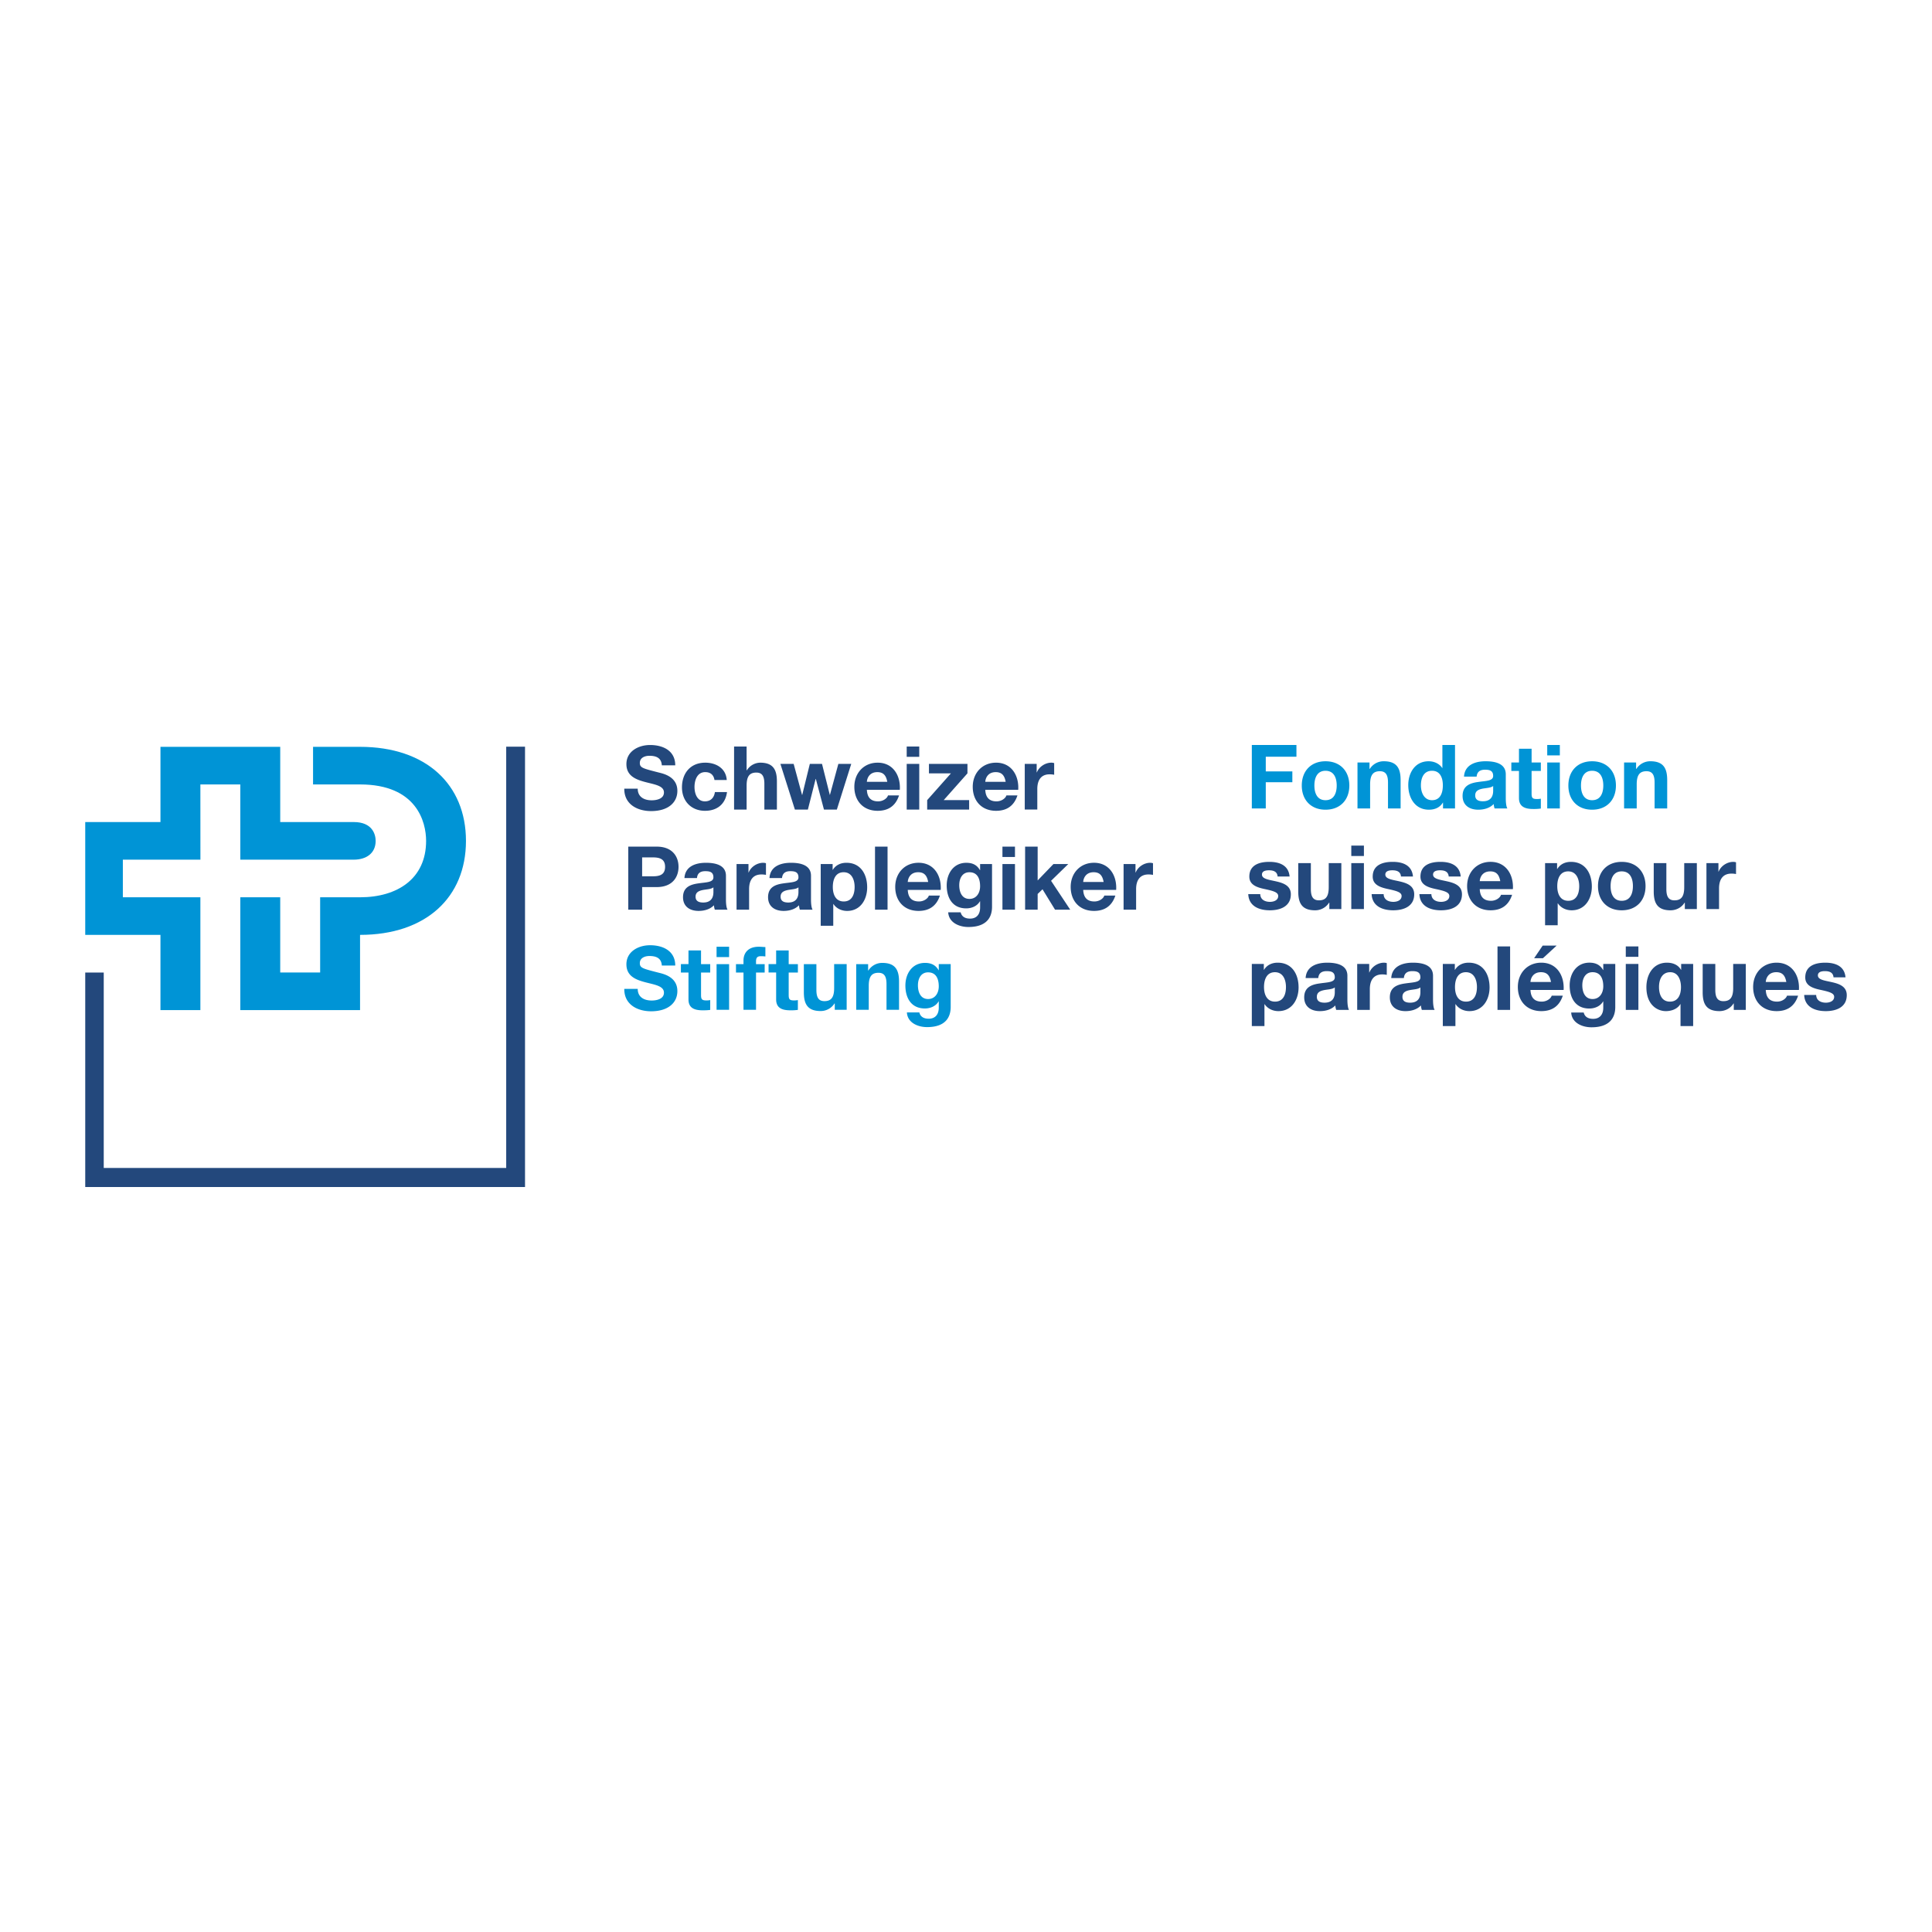 <svg xmlns="http://www.w3.org/2000/svg" width="2500" height="2500" viewBox="0 0 192.756 192.756"><g fill-rule="evenodd" clip-rule="evenodd"><path fill="#fff" d="M0 0h192.756v192.756H0V0z"/><path fill="#23487c" d="M8.504 97.029v21.398h43.878V74.494h-1.878v42.032H10.35V97.029H8.504z"/><path d="M35.922 78.264c5.661 0 6.591 3.752 6.591 5.634 0 3.761-2.857 5.624-6.591 5.624h-3.981v7.503h-3.983v-7.503h-3.983v11.256h11.948v-7.505c6.583 0 10.567-3.751 10.567-9.375 0-5.634-3.985-9.386-10.567-9.386h-4.689v3.752h4.688z" fill="#0094d6"/><path d="M35.291 82.016c1.879 0 2.188 1.254 2.188 1.879 0 1.249-.949 1.874-2.188 1.874H23.975v-7.505h-3.983l.004 7.505h-7.739v3.752h7.735v11.256h-3.983v-7.505H8.504V82.016h7.505v-7.504h11.949v7.504h7.333z" fill="#0094d6"/><path d="M63.625 78.683c0 .837.652 1.163 1.392 1.163.485 0 1.225-.141 1.225-.783 0-.679-.942-.793-1.868-1.04-.935-.248-1.877-.609-1.877-1.789 0-1.287 1.216-1.904 2.353-1.904 1.313 0 2.519.573 2.519 2.027H66.03c-.044-.759-.581-.952-1.242-.952-.44 0-.952.185-.952.714 0 .484.3.547 1.877.952.458.114 1.868.406 1.868 1.833 0 1.155-.907 2.018-2.617 2.018-1.392 0-2.696-.688-2.679-2.238h1.34v-.001zM71.282 77.819c-.079-.511-.404-.785-.924-.785-.803 0-1.067.811-1.067 1.48 0 .653.256 1.437 1.04 1.437.581 0 .916-.369.995-.924h1.207c-.157 1.207-.995 1.867-2.193 1.867-1.375 0-2.3-.968-2.3-2.334 0-1.419.846-2.468 2.326-2.468 1.075 0 2.062.563 2.142 1.728h-1.226v-.001zM73.238 74.48h1.251v2.37h.026a1.603 1.603 0 0 1 1.331-.758c1.331 0 1.666.749 1.666 1.877v2.802h-1.251v-2.572c0-.75-.22-1.119-.802-1.119-.678 0-.969.379-.969 1.304v2.388h-1.251V74.48h-.001zM83.493 80.771h-1.286l-.811-3.058h-.018l-.775 3.058h-1.296l-1.445-4.556h1.322l.837 3.093h.018l.758-3.093h1.216l.775 3.084h.017l.838-3.084h1.286l-1.436 4.556zM86.488 78.797c.036.793.423 1.154 1.119 1.154.502 0 .908-.308.987-.59h1.102c-.352 1.075-1.102 1.533-2.132 1.533-1.437 0-2.326-.986-2.326-2.397 0-1.365.942-2.405 2.326-2.405 1.551 0 2.3 1.304 2.212 2.705h-3.288zm2.036-.793c-.114-.634-.387-.969-.996-.969-.793 0-1.022.617-1.04.969h2.036zM91.714 76.215v4.556h-1.252v-4.556h1.252zm0-1.735v1.031h-1.252V74.48h1.252zM92.505 79.828l2.37-2.67h-2.194v-.943h3.842v.943l-2.37 2.67h2.538v.943h-4.186v-.943zM98.301 78.797c.035.793.424 1.154 1.121 1.154.5 0 .906-.308.986-.59h1.102c-.354 1.075-1.102 1.533-2.133 1.533-1.438 0-2.326-.986-2.326-2.397 0-1.365.941-2.405 2.326-2.405 1.551 0 2.301 1.304 2.211 2.705h-3.287zm2.035-.793c-.113-.634-.387-.969-.994-.969-.793 0-1.023.617-1.041.969h2.035zM102.24 76.215h1.189v.846h.018c.229-.573.846-.97 1.453-.97.088 0 .195.018.275.044v1.163a2.337 2.337 0 0 0-.451-.044c-.916 0-1.232.661-1.232 1.463v2.053h-1.252v-4.555zM62.682 84.468h2.838c1.568 0 2.177.995 2.177 2.018 0 1.022-.608 2.018-2.177 2.018h-1.454v2.256h-1.384v-6.292zm1.384 2.96h1.075c.644 0 1.215-.141 1.215-.942 0-.802-.572-.943-1.215-.943h-1.075v1.885zM68.287 87.604c.07-1.172 1.119-1.524 2.141-1.524.907 0 2 .203 2 1.295v2.371c0 .414.043.828.159 1.013h-1.27a1.873 1.873 0 0 1-.087-.441c-.397.414-.979.564-1.533.564-.864 0-1.552-.432-1.552-1.366 0-1.031.776-1.277 1.552-1.384.766-.114 1.48-.088 1.48-.599 0-.538-.37-.616-.811-.616-.477 0-.785.193-.828.687h-1.251zm2.89.925c-.212.185-.653.194-1.04.265-.387.079-.74.211-.74.669 0 .467.362.582.766.582.979 0 1.014-.776 1.014-1.049v-.467zM73.485 86.204h1.191v.846h.018c.228-.574.845-.97 1.454-.97.087 0 .193.018.272.044v1.163a2.312 2.312 0 0 0-.449-.043c-.916 0-1.233.661-1.233 1.462v2.053h-1.252v-4.555h-.001zM76.771 87.604c.071-1.172 1.119-1.524 2.142-1.524.907 0 2 .203 2 1.295v2.371c0 .414.043.828.159 1.013h-1.27a1.927 1.927 0 0 1-.088-.441c-.396.414-.978.564-1.533.564-.863 0-1.551-.432-1.551-1.366 0-1.031.775-1.277 1.551-1.384.767-.114 1.481-.088 1.481-.599 0-.538-.37-.616-.811-.616-.476 0-.785.193-.828.687h-1.252zm2.891.925c-.212.185-.653.194-1.04.265-.389.079-.741.211-.741.669 0 .467.361.582.766.582.979 0 1.014-.776 1.014-1.049v-.467h.001zM81.883 86.204h1.189v.581h.018c.299-.484.792-.705 1.357-.705 1.427 0 2.071 1.154 2.071 2.449 0 1.217-.67 2.354-2 2.354-.548 0-1.066-.238-1.366-.687h-.018v2.167h-1.251v-6.159zm3.383 2.29c0-.722-.291-1.471-1.092-1.471-.821 0-1.084.73-1.084 1.471s.281 1.445 1.092 1.445c.82 0 1.084-.705 1.084-1.445zM88.551 84.468v6.291H87.3v-6.291h1.251zM90.568 88.785c.035.793.423 1.154 1.119 1.154.502 0 .907-.309.986-.59h1.103c-.353 1.074-1.103 1.533-2.133 1.533-1.436 0-2.326-.987-2.326-2.397 0-1.366.942-2.406 2.326-2.406 1.551 0 2.3 1.305 2.212 2.705h-3.287v.001zm2.035-.793c-.115-.635-.388-.969-.996-.969-.793 0-1.021.617-1.039.969h2.035zM98.975 90.469c0 .748-.266 2.018-2.362 2.018-.899 0-1.948-.423-2.01-1.463h1.243c.115.467.494.626.934.626.698 0 1.014-.476 1.006-1.127v-.6h-.02c-.271.477-.819.706-1.365.706-1.366 0-1.948-1.04-1.948-2.291 0-1.181.679-2.256 1.956-2.256.601 0 1.058.203 1.357.731h.02v-.608h1.189v4.264zm-1.19-2.045c0-.74-.256-1.4-1.067-1.4-.706 0-1.014.617-1.014 1.294 0 .653.247 1.366 1.014 1.366.714 0 1.067-.608 1.067-1.26zM101.264 86.204v4.556h-1.25v-4.556h1.25zm0-1.736v1.031h-1.25v-1.031h1.25zM102.275 84.468h1.252v3.374l1.577-1.638h1.48l-1.719 1.674 1.912 2.881h-1.515l-1.25-2.035-.485.467v1.568h-1.252v-6.291zM108.072 88.785c.037.793.424 1.154 1.119 1.154.502 0 .908-.309.986-.59h1.104c-.354 1.074-1.104 1.533-2.133 1.533-1.436 0-2.326-.987-2.326-2.397 0-1.366.943-2.406 2.326-2.406 1.551 0 2.299 1.305 2.211 2.705h-3.287v.001zm2.037-.793c-.115-.635-.389-.969-.996-.969-.795 0-1.023.617-1.041.969h2.037zM112.1 86.204h1.189v.846h.018c.229-.574.846-.97 1.453-.97.088 0 .195.018.275.044v1.163a2.341 2.341 0 0 0-.451-.043c-.916 0-1.234.661-1.234 1.462v2.053h-1.25v-4.555z" fill="#23487c"/><path d="M63.625 98.659c0 .838.652 1.163 1.392 1.163.485 0 1.225-.141 1.225-.784 0-.679-.942-.794-1.868-1.04-.935-.247-1.877-.607-1.877-1.789 0-1.286 1.216-1.903 2.353-1.903 1.313 0 2.519.573 2.519 2.027H66.03c-.044-.759-.581-.952-1.242-.952-.44 0-.952.185-.952.713 0 .484.3.546 1.877.952.458.114 1.868.405 1.868 1.833 0 1.154-.907 2.017-2.617 2.017-1.392 0-2.696-.687-2.679-2.237h1.34zM69.943 96.191h.915v.838h-.915v2.256c0 .423.105.527.528.527.132 0 .256-.008.387-.035v.979c-.21.035-.483.043-.731.043-.767 0-1.437-.176-1.437-1.083v-2.688h-.757v-.838h.757v-1.365h1.252v1.366h.001zM72.743 96.191v4.556h-1.251v-4.556h1.251zm0-1.735v1.031h-1.251v-1.031h1.251zM74.178 97.029h-.749v-.838h.749v-.351c0-.803.501-1.384 1.524-1.384.22 0 .449.026.661.035v.935a3.798 3.798 0 0 0-.458-.026c-.334 0-.476.14-.476.519v.273h.863v.838h-.863v3.718h-1.251v-3.719zM78.688 96.191h.917v.838h-.917v2.256c0 .423.106.527.528.527.132 0 .255-.008.388-.035v.979a4.833 4.833 0 0 1-.731.043c-.767 0-1.437-.176-1.437-1.083v-2.688h-.757v-.838h.757v-1.365h1.252v1.366zM84.474 100.747h-1.189v-.634h-.026a1.625 1.625 0 0 1-1.392.758c-1.331 0-1.667-.749-1.667-1.877v-2.803h1.252v2.573c0 .75.219 1.119.801 1.119.679 0 .97-.379.97-1.304V96.19h1.25v4.557h.001zM85.424 96.191h1.189v.635h.027a1.622 1.622 0 0 1 1.392-.757c1.331 0 1.666.748 1.666 1.876v2.802h-1.251v-2.572c0-.749-.22-1.12-.802-1.12-.678 0-.969.38-.969 1.305v2.388h-1.252v-4.557zM94.851 100.457c0 .749-.264 2.018-2.362 2.018-.898 0-1.947-.423-2.008-1.463h1.242c.114.468.493.626.934.626.696 0 1.013-.477 1.004-1.128v-.599h-.018c-.273.475-.819.704-1.365.704-1.366 0-1.947-1.04-1.947-2.29 0-1.182.677-2.256 1.955-2.256.599 0 1.058.202 1.357.73h.018v-.608h1.19v4.266zm-1.19-2.044c0-.74-.255-1.401-1.066-1.401-.705 0-1.013.616-1.013 1.296 0 .651.246 1.365 1.013 1.365.715 0 1.066-.609 1.066-1.26zM124.895 74.329h4.451V75.5h-3.059v1.463h2.651v1.081h-2.651v2.616h-1.392v-6.331zM132.246 75.952c1.445 0 2.377.958 2.377 2.421 0 1.454-.932 2.412-2.377 2.412-1.436 0-2.367-.958-2.367-2.412 0-1.463.932-2.421 2.367-2.421zm0 3.884c.861 0 1.117-.736 1.117-1.463 0-.735-.256-1.472-1.117-1.472-.852 0-1.109.737-1.109 1.472 0 .727.258 1.463 1.109 1.463zM135.439 76.076h1.197v.638h.027a1.634 1.634 0 0 1 1.4-.763c1.34 0 1.676.754 1.676 1.89v2.819h-1.258v-2.589c0-.754-.223-1.126-.809-1.126-.682 0-.975.381-.975 1.312v2.403h-1.26v-4.584h.002zM143.971 80.075h-.018c-.293.497-.807.709-1.393.709-1.383 0-2.057-1.188-2.057-2.456 0-1.232.682-2.376 2.031-2.376.541 0 1.072.23 1.365.683h-.01.018v-2.306h1.26v6.331h-1.197v-.585h.001zm-1.1-3.175c-.824 0-1.107.709-1.107 1.464 0 .718.328 1.472 1.107 1.472.834 0 1.082-.727 1.082-1.481 0-.745-.265-1.455-1.082-1.455zM146.064 77.485c.072-1.179 1.127-1.534 2.154-1.534.914 0 2.014.204 2.014 1.304v2.385c0 .417.043.833.16 1.02h-1.277a1.794 1.794 0 0 1-.088-.443c-.4.417-.984.567-1.543.567-.869 0-1.562-.435-1.562-1.374 0-1.038.781-1.286 1.562-1.393.77-.115 1.488-.088 1.488-.603 0-.541-.371-.62-.814-.62-.479 0-.789.194-.834.69h-1.26v.001zm2.909.932c-.211.187-.654.195-1.045.266-.391.08-.746.213-.746.674 0 .47.363.586.771.586.984 0 1.02-.78 1.02-1.056v-.47zM152.807 76.076h.922v.843h-.922v2.27c0 .425.107.531.531.531.133 0 .258-.009.391-.035v.984a4.89 4.89 0 0 1-.736.045c-.771 0-1.445-.178-1.445-1.09v-2.705h-.762v-.843h.762v-1.374h1.26v1.374h-.001zM154.367 76.076h1.258v4.584h-1.258v-4.584zm0-1.747h1.258v1.038h-1.258v-1.038zM158.844 75.952c1.445 0 2.377.958 2.377 2.421 0 1.454-.932 2.412-2.377 2.412-1.436 0-2.367-.958-2.367-2.412 0-1.463.931-2.421 2.367-2.421zm0 3.884c.861 0 1.117-.736 1.117-1.463 0-.735-.256-1.472-1.117-1.472-.85 0-1.109.737-1.109 1.472-.001.727.259 1.463 1.109 1.463zM162.037 76.076h1.197v.638h.027a1.634 1.634 0 0 1 1.4-.763c1.34 0 1.676.754 1.676 1.89v2.819h-1.258v-2.589c0-.754-.223-1.126-.809-1.126-.682 0-.975.381-.975 1.312v2.403h-1.26v-4.584h.002z" fill="#0094d6"/><path d="M125.736 89.207c.01.55.471.771.967.771.363 0 .824-.142.824-.585 0-.382-.521-.515-1.426-.709-.729-.16-1.455-.418-1.455-1.225 0-1.17 1.012-1.472 1.994-1.472 1.004 0 1.924.337 2.023 1.464h-1.197c-.035-.488-.408-.622-.861-.622-.283 0-.699.054-.699.426 0 .452.709.515 1.426.683.736.168 1.455.435 1.455 1.286 0 1.206-1.047 1.596-2.094 1.596-1.062 0-2.1-.4-2.154-1.614h1.197v.001zM133.824 90.697h-1.195v-.638h-.027a1.633 1.633 0 0 1-1.4.762c-1.34 0-1.676-.753-1.676-1.889v-2.82h1.258v2.589c0 .754.223 1.126.809 1.126.682 0 .975-.381.975-1.312v-2.404h1.258v4.586h-.002zM134.818 86.112h1.26v4.584h-1.26v-4.584zm0-1.746h1.26v1.038h-1.26v-1.038zM138.047 89.207c.008.55.469.771.967.771.361 0 .824-.142.824-.585 0-.382-.523-.515-1.428-.709-.729-.16-1.455-.418-1.455-1.225 0-1.17 1.012-1.472 1.996-1.472 1.002 0 1.924.337 2.021 1.464h-1.197c-.035-.488-.408-.622-.861-.622-.283 0-.699.054-.699.426 0 .452.709.515 1.428.683.736.168 1.453.435 1.453 1.286 0 1.206-1.047 1.596-2.092 1.596-1.064 0-2.102-.4-2.154-1.614h1.197v.001zM142.809 89.207c.01.55.471.771.967.771.363 0 .824-.142.824-.585 0-.382-.523-.515-1.428-.709-.727-.16-1.453-.418-1.453-1.225 0-1.17 1.01-1.472 1.994-1.472 1.002 0 1.926.337 2.021 1.464h-1.197c-.035-.488-.406-.622-.859-.622-.283 0-.701.054-.701.426 0 .452.711.515 1.43.683.736.168 1.453.435 1.453 1.286 0 1.206-1.045 1.596-2.094 1.596-1.062 0-2.1-.4-2.152-1.614h1.195v.001zM147.635 88.71c.035.798.424 1.162 1.127 1.162.504 0 .912-.311.992-.595h1.107c-.354 1.082-1.107 1.543-2.145 1.543-1.445 0-2.342-.993-2.342-2.413 0-1.374.949-2.42 2.342-2.42 1.559 0 2.312 1.312 2.225 2.723h-3.306zm2.047-.797c-.115-.639-.389-.975-1-.975-.799 0-1.031.62-1.047.975h2.047zM154.154 86.112h1.197v.586h.018c.301-.488.797-.71 1.365-.71 1.436 0 2.084 1.162 2.084 2.465 0 1.225-.674 2.368-2.014 2.368-.549 0-1.072-.239-1.373-.692h-.02v2.182h-1.258v-6.199h.001zm3.405 2.305c0-.727-.293-1.48-1.1-1.48-.824 0-1.09.735-1.09 1.48s.283 1.455 1.098 1.455c.826 0 1.092-.71 1.092-1.455zM161.799 85.988c1.445 0 2.377.958 2.377 2.42 0 1.455-.932 2.413-2.377 2.413-1.436 0-2.367-.958-2.367-2.413 0-1.463.931-2.42 2.367-2.42zm0 3.884c.859 0 1.117-.736 1.117-1.464 0-.735-.258-1.471-1.117-1.471-.852 0-1.109.735-1.109 1.471-.001.728.257 1.464 1.109 1.464zM169.293 90.697h-1.197v-.638h-.025c-.32.514-.869.762-1.402.762-1.338 0-1.676-.753-1.676-1.889v-2.82h1.26v2.589c0 .754.221 1.126.807 1.126.682 0 .975-.381.975-1.312v-2.404h1.26v4.586h-.002zM170.252 86.112h1.197v.852h.018c.23-.576.852-.976 1.463-.976a.94.94 0 0 1 .273.044v1.171a2.245 2.245 0 0 0-.451-.044c-.922 0-1.242.665-1.242 1.472v2.066h-1.258v-4.585zM124.896 96.172h1.197v.585h.018c.301-.487.797-.71 1.365-.71 1.438 0 2.084 1.161 2.084 2.466 0 1.224-.674 2.367-2.014 2.367-.549 0-1.072-.239-1.373-.692h-.018v2.182h-1.26v-6.198h.001zm3.405 2.305c0-.727-.291-1.48-1.1-1.48-.824 0-1.09.735-1.09 1.48s.283 1.455 1.1 1.455c.824 0 1.09-.71 1.09-1.455zM130.262 97.581c.072-1.179 1.127-1.534 2.156-1.534.912 0 2.012.205 2.012 1.304v2.386c0 .416.045.834.16 1.02h-1.277a1.802 1.802 0 0 1-.088-.444c-.398.418-.984.568-1.543.568-.869 0-1.561-.435-1.561-1.375 0-1.037.779-1.285 1.561-1.391.771-.117 1.49-.09 1.49-.604 0-.542-.373-.621-.816-.621-.479 0-.789.195-.832.691h-1.262zm2.91.932c-.213.186-.656.195-1.047.266-.391.08-.744.213-.744.674 0 .47.363.585.77.585.986 0 1.021-.78 1.021-1.055v-.47zM135.408 96.172h1.197v.851h.018c.23-.575.852-.976 1.463-.976.088 0 .195.018.273.045v1.171a2.236 2.236 0 0 0-.451-.046c-.922 0-1.24.666-1.24 1.473v2.066h-1.26v-4.584zM138.805 97.581c.072-1.179 1.127-1.534 2.156-1.534.912 0 2.012.205 2.012 1.304v2.386c0 .416.045.834.16 1.02h-1.277a1.9 1.9 0 0 1-.088-.444c-.4.418-.984.568-1.545.568-.867 0-1.559-.435-1.559-1.375 0-1.037.779-1.285 1.559-1.391.773-.117 1.49-.09 1.49-.604 0-.542-.373-.621-.814-.621-.479 0-.791.195-.834.691h-1.26zm2.908.932c-.213.186-.656.195-1.045.266-.391.08-.746.213-.746.674 0 .47.363.585.771.585.984 0 1.02-.78 1.02-1.055v-.47zM143.951 96.172h1.197v.585h.018c.301-.487.797-.71 1.365-.71 1.436 0 2.084 1.161 2.084 2.466 0 1.224-.674 2.367-2.014 2.367-.549 0-1.072-.239-1.373-.692h-.02v2.182h-1.258v-6.198h.001zm3.404 2.305c0-.727-.293-1.48-1.1-1.48-.824 0-1.09.735-1.09 1.48s.283 1.455 1.1 1.455c.825 0 1.09-.71 1.09-1.455zM149.406 94.425h1.258v6.331h-1.258v-6.331zM153.936 95.604h-.877l.852-1.259h1.393l-1.368 1.259zm-1.241 3.166c.035.798.426 1.162 1.125 1.162.506 0 .914-.311.994-.595h1.107c-.354 1.082-1.107 1.543-2.146 1.543-1.443 0-2.34-.993-2.34-2.412 0-1.375.949-2.421 2.34-2.421 1.562 0 2.314 1.313 2.227 2.723h-3.307zm2.047-.798c-.115-.639-.389-.976-1-.976-.799 0-1.029.62-1.047.976h2.047zM161.156 100.463c0 .753-.266 2.03-2.377 2.03-.904 0-1.959-.425-2.02-1.472h1.248c.115.47.498.629.939.629.701 0 1.021-.479 1.012-1.134v-.604h-.018c-.275.479-.824.709-1.375.709-1.373 0-1.959-1.045-1.959-2.305 0-1.188.682-2.271 1.969-2.271.604 0 1.064.205 1.365.736h.018v-.611h1.197v4.293h.001zm-1.197-2.058c0-.744-.258-1.409-1.072-1.409-.709 0-1.02.62-1.02 1.304 0 .655.248 1.373 1.02 1.373.718 0 1.072-.611 1.072-1.268zM162.205 96.172h1.258v4.584h-1.258v-4.584zm0-1.747h1.258v1.038h-1.258v-1.038zM168.926 102.369h-1.26v-2.19h-.018c-.293.497-.896.701-1.445.701-.842 0-1.941-.612-1.941-2.385 0-1.26.664-2.448 2.057-2.448.566 0 1.109.205 1.393.71h.018v-.585h1.197v6.197h-.001zm-2.317-2.437c.818 0 1.102-.692 1.102-1.446 0-.719-.283-1.489-1.072-1.489-.816 0-1.119.727-1.119 1.472 0 .735.265 1.463 1.089 1.463zM174.176 100.756h-1.197v-.639h-.025c-.32.514-.869.763-1.402.763-1.338 0-1.676-.754-1.676-1.889v-2.819h1.26v2.589c0 .754.221 1.126.807 1.126.682 0 .977-.382.977-1.312v-2.402h1.258v4.583h-.002zM176.172 98.77c.035.798.426 1.162 1.125 1.162.506 0 .914-.311.994-.595h1.107c-.354 1.082-1.107 1.543-2.145 1.543-1.445 0-2.342-.993-2.342-2.412 0-1.375.949-2.421 2.342-2.421 1.561 0 2.314 1.313 2.225 2.723h-3.306zm2.049-.798c-.115-.639-.391-.976-1.002-.976-.799 0-1.029.62-1.047.976h2.049zM181.201 99.267c.01.55.471.771.967.771.363 0 .826-.143.826-.585 0-.382-.525-.514-1.43-.709-.727-.16-1.453-.418-1.453-1.224 0-1.171 1.01-1.473 1.994-1.473 1.004 0 1.926.337 2.021 1.464h-1.195c-.037-.488-.408-.621-.861-.621-.283 0-.699.053-.699.426 0 .451.709.515 1.428.682.734.169 1.453.436 1.453 1.287 0 1.205-1.045 1.596-2.092 1.596-1.064 0-2.102-.399-2.156-1.613h1.197v-.001z" fill="#23487c"/></g></svg>